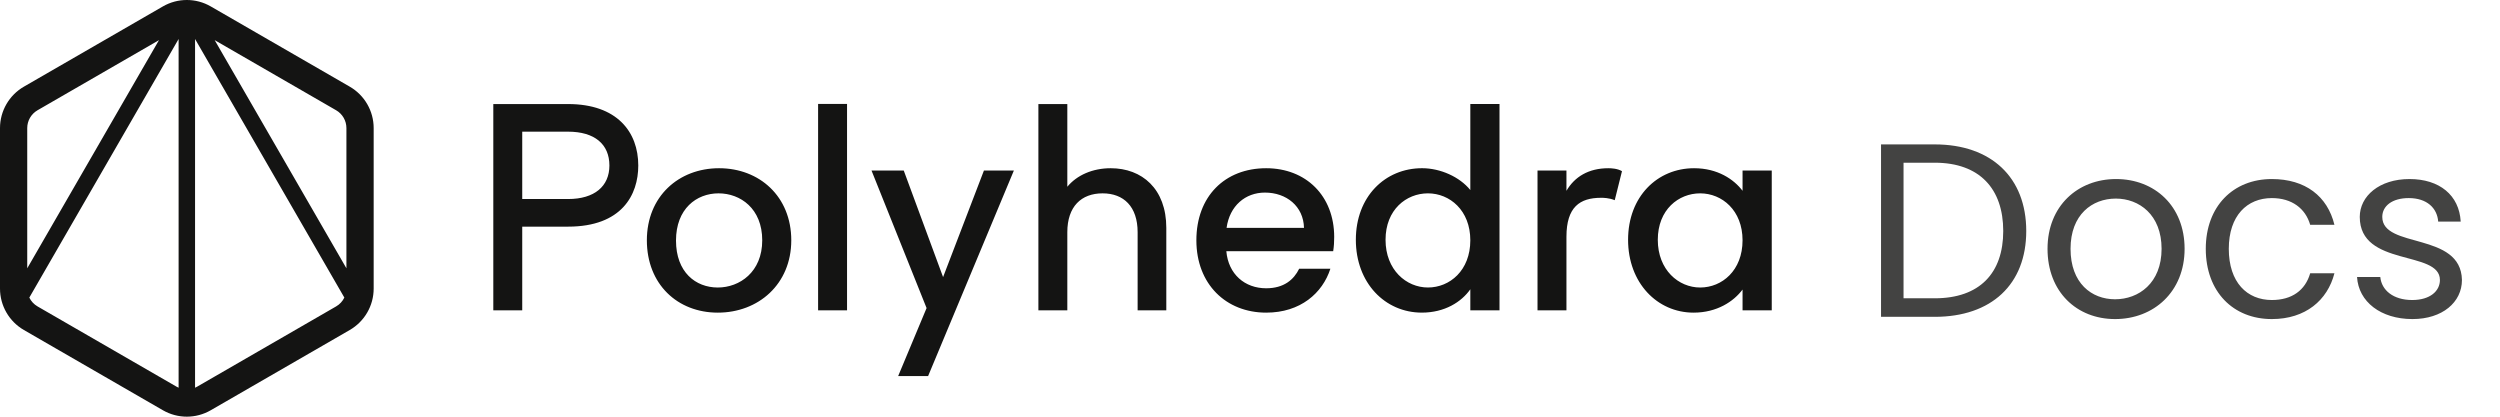 <svg width="180" height="30" viewBox="0 0 180 30" fill="none" xmlns="http://www.w3.org/2000/svg">
<path fill-rule="evenodd" clip-rule="evenodd" d="M15.174 0.462C14.108 -0.154 12.795 -0.154 11.729 0.462L1.722 6.239C0.657 6.854 0 7.992 0 9.222V20.777C0 22.008 0.657 23.146 1.722 23.761L11.729 29.538C12.795 30.154 14.108 30.154 15.174 29.538L25.181 23.761C26.247 23.146 26.904 22.008 26.904 20.777V9.222C26.904 7.992 26.247 6.854 25.181 6.239L15.174 0.462ZM2.703 22.062C2.442 21.912 2.238 21.688 2.111 21.426L12.86 2.808V27.916C12.809 27.893 12.759 27.868 12.71 27.84L2.703 22.062ZM14.044 27.916V2.808L24.793 21.426C24.666 21.688 24.462 21.912 24.201 22.062L14.194 27.84C14.145 27.868 14.095 27.893 14.044 27.916ZM2.703 7.938L11.446 2.89L1.961 19.318V9.222C1.961 8.692 2.244 8.203 2.703 7.938ZM24.942 19.318L15.457 2.89L24.201 7.938C24.66 8.203 24.942 8.692 24.942 9.222V19.318ZM58.903 22.345V7.485H60.987V22.345H58.903ZM97.621 17.265C97.621 14.158 99.722 12.111 102.391 12.111C103.706 12.111 105.095 12.733 105.863 13.683V7.49H107.964V22.345H105.863V20.828C105.223 21.742 104.017 22.509 102.372 22.509C99.722 22.509 97.621 20.371 97.621 17.265ZM105.863 17.301C105.863 15.145 104.382 13.921 102.811 13.921C101.258 13.921 99.759 15.09 99.759 17.265C99.759 19.439 101.258 20.7 102.811 20.7C104.382 20.7 105.863 19.476 105.863 17.301ZM112.784 22.345V17.046C112.784 14.908 113.744 14.241 115.279 14.241C115.417 14.241 115.845 14.241 116.261 14.414L116.783 12.324C116.458 12.135 116.032 12.112 115.799 12.112C114.374 12.112 113.369 12.733 112.784 13.738V12.276H110.701V22.345H112.784ZM121.974 12.112C119.324 12.112 117.222 14.158 117.222 17.265C117.222 20.372 119.324 22.51 121.937 22.51C123.618 22.51 124.825 21.706 125.464 20.847V22.345H127.566V12.276H125.464V13.738C124.843 12.916 123.673 12.112 121.974 12.112ZM122.412 13.921C123.984 13.921 125.464 15.145 125.464 17.302C125.464 19.476 123.984 20.701 122.412 20.701C120.859 20.701 119.361 19.44 119.361 17.265C119.361 15.09 120.859 13.921 122.412 13.921ZM88.314 16.406C88.534 14.816 89.666 13.866 91.074 13.866C92.627 13.866 93.851 14.853 93.888 16.406H88.314ZM91.165 22.51C93.632 22.51 95.222 21.103 95.788 19.348H93.541C93.157 20.134 92.444 20.756 91.165 20.756C89.63 20.756 88.442 19.75 88.296 18.087H95.989C96.044 17.74 96.062 17.411 96.062 17.064C96.062 14.104 94.034 12.112 91.165 12.112C88.186 12.112 86.139 14.14 86.139 17.302C86.139 20.463 88.278 22.51 91.165 22.51ZM74.764 22.345V7.492H76.847V13.446C77.541 12.605 78.674 12.112 79.972 12.112C82.22 12.112 83.974 13.592 83.974 16.406V22.345H81.909V16.717C81.909 14.871 80.904 13.921 79.387 13.921C77.852 13.921 76.847 14.871 76.847 16.717V22.345H74.764ZM70.844 12.276L67.902 19.951L65.069 12.276H62.748L66.714 22.181L64.667 27.078H66.823L73 12.276H70.844ZM51.681 22.51C54.604 22.51 56.972 20.463 56.972 17.302C56.972 14.14 54.678 12.112 51.773 12.112C48.868 12.112 46.574 14.14 46.574 17.302C46.574 20.463 48.776 22.51 51.681 22.51ZM51.681 20.701C50.089 20.701 48.672 19.602 48.672 17.318C48.672 15.033 50.145 13.921 51.736 13.921C53.309 13.921 54.881 15.017 54.881 17.302C54.881 19.586 53.253 20.701 51.681 20.701ZM37.601 14.33H40.902C42.804 14.33 43.877 13.412 43.877 11.916C43.877 10.377 42.804 9.48 40.902 9.48H37.601V14.33ZM45.956 11.916C45.956 14.031 44.77 16.318 40.902 16.318H37.601V22.343L35.518 22.343V7.493L40.902 7.492C44.428 7.492 45.956 9.501 45.956 11.916Z" fill="#141413"/>
<path opacity="0.8" d="M139.299 10.397C143.378 10.397 145.89 12.784 145.89 16.632C145.89 20.479 143.378 22.812 139.299 22.812H135.434V10.397H139.299ZM137.055 21.477H139.299C142.541 21.477 144.233 19.66 144.233 16.632C144.233 13.603 142.541 11.715 139.299 11.715H137.055V21.477ZM157.291 17.914C157.291 21.013 155.064 22.973 152.285 22.973C149.524 22.973 147.422 21.013 147.422 17.914C147.422 14.832 149.596 12.891 152.356 12.891C155.135 12.891 157.291 14.832 157.291 17.914ZM149.079 17.914C149.079 20.39 150.593 21.548 152.285 21.548C153.977 21.548 155.634 20.39 155.634 17.914C155.634 15.456 154.013 14.298 152.339 14.298C150.629 14.298 149.079 15.456 149.079 17.914ZM158.816 17.914C158.816 14.85 160.793 12.891 163.572 12.891C165.995 12.891 167.58 14.138 168.079 16.186H166.333C165.995 15.011 165.015 14.262 163.572 14.262C161.791 14.262 160.473 15.527 160.473 17.914C160.473 20.337 161.791 21.601 163.572 21.601C165.015 21.601 165.977 20.907 166.333 19.677H168.079C167.58 21.619 165.995 22.973 163.572 22.973C160.793 22.973 158.816 21.013 158.816 17.914ZM177.26 20.158C177.26 21.762 175.852 22.973 173.697 22.973C171.417 22.973 169.814 21.726 169.707 19.945H171.381C171.471 20.889 172.308 21.601 173.679 21.601C174.962 21.601 175.674 20.96 175.674 20.158C175.674 17.985 169.903 19.25 169.903 15.616C169.903 14.12 171.31 12.891 173.483 12.891C175.639 12.891 177.064 14.049 177.171 15.955H175.55C175.478 14.975 174.73 14.262 173.43 14.262C172.236 14.262 171.524 14.832 171.524 15.616C171.524 17.932 177.188 16.667 177.26 20.158Z" fill="#141413"/>
</svg>
